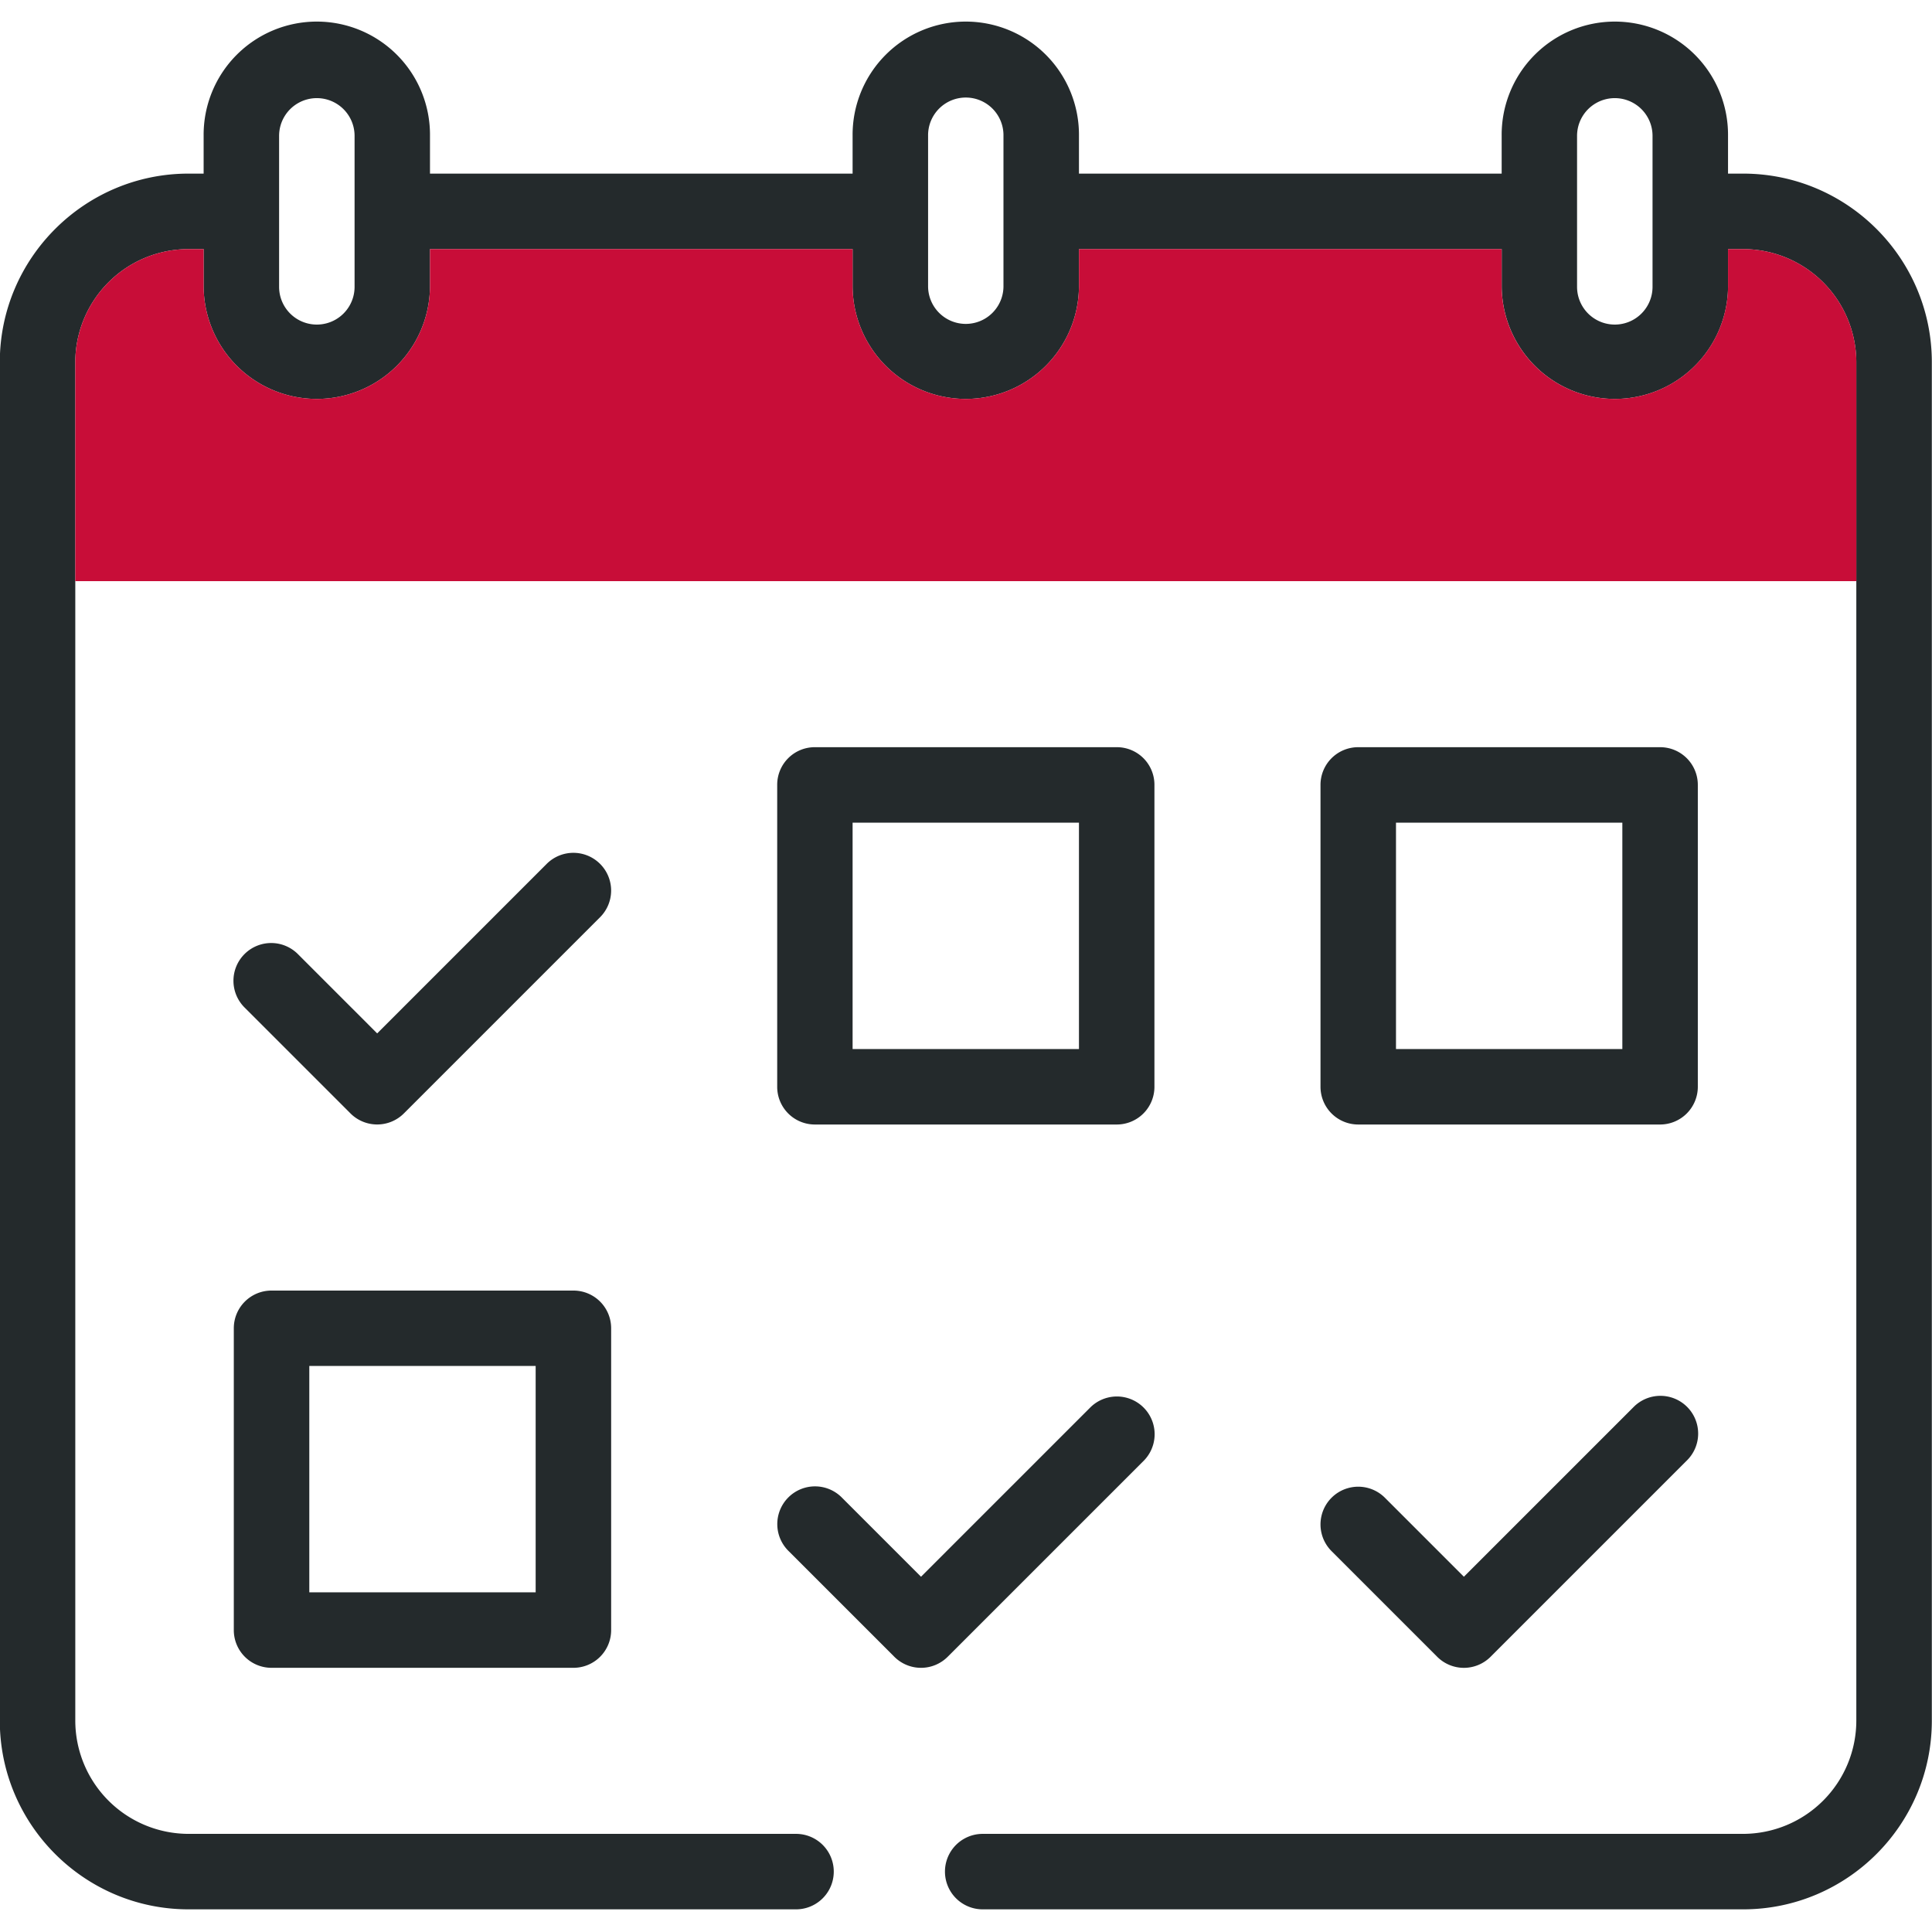 <svg xmlns="http://www.w3.org/2000/svg" viewBox="0 0 1800 1800"><defs><style>.cls-1{fill:#242a2c;}.cls-2{fill:#c80d38;}</style></defs><g id="Ebene_5" data-name="Ebene 5"><path class="cls-1" d="M1799.84,337.48V1603.1c0,96.94-78.86,175.79-175.82,175.79H915.56a35.16,35.16,0,0,1,0-70.32H1624a105.62,105.62,0,0,0,105.49-105.47V337.48A105.56,105.56,0,0,0,1624,232.08H1610v35.16a105.45,105.45,0,0,1-210.89,0V232.08H1005.24v35.16a105.45,105.45,0,0,1-210.89,0V232.08H400.61v35.16a105.45,105.45,0,0,1-210.89,0V232.08H175.64A105.56,105.56,0,0,0,70.15,337.48V1603.1a105.62,105.62,0,0,0,105.49,105.47h566a35.16,35.16,0,0,1,0,70.32h-566C78.77,1778.89-.18,1700-.18,1603.1V337.48c0-96.87,79-175.73,175.82-175.73h14.08V126.59a105.45,105.45,0,1,1,210.89,0v35.16H794.35V126.59a105.45,105.45,0,1,1,210.89,0v35.16h393.83V126.59a105.45,105.45,0,1,1,210.89,0v35.16H1624C1721,161.75,1799.84,240.61,1799.84,337.48Zm-260.21-70.24V126.59a35.16,35.16,0,1,0-70.32,0V267.24a35.16,35.16,0,0,0,70.32,0Zm-604.72,0V126.59a35.12,35.12,0,1,0-70.23,0V267.24a35.12,35.12,0,0,0,70.23,0Zm-604.56,0V126.59a35.16,35.16,0,1,0-70.32,0V267.24a35.16,35.16,0,0,0,70.32,0Z"/><path class="cls-2" d="M1729.51,337.48V541.43H70.15V337.48a105.56,105.56,0,0,1,105.49-105.4h14.08v35.16a105.45,105.45,0,0,0,210.89,0V232.08H794.35v35.16a105.45,105.45,0,0,0,210.89,0V232.08h393.83v35.16a105.45,105.45,0,0,0,210.89,0V232.08H1624A105.56,105.56,0,0,1,1729.51,337.48Z"/><path class="cls-1" d="M1040.4,696.14H759.18A35,35,0,0,0,724.1,731.3v281.22a35.09,35.09,0,0,0,35.08,35.16H1040.4a35.1,35.1,0,0,0,35.16-35.16V731.3A35,35,0,0,0,1040.4,696.14Zm-35.16,281.22H794.35V766.47h210.89Z"/><path class="cls-1" d="M1546.66,696.14H1265.44a35.11,35.11,0,0,0-35.16,35.16v281.22a35.16,35.16,0,0,0,35.16,35.16h281.22a35.16,35.16,0,0,0,35.16-35.16V731.3A35.11,35.11,0,0,0,1546.66,696.14ZM1511.5,977.36H1300.61V766.47H1511.5Z"/><path class="cls-1" d="M534.22,1202.4H253a35.09,35.09,0,0,0-35.17,35.08V1518.7A35.11,35.11,0,0,0,253,1553.86H534.22a35.11,35.11,0,0,0,35.17-35.16V1237.48A35.09,35.09,0,0,0,534.22,1202.4Zm-35.16,281.13H288.17V1272.64H499.06Z"/><path class="cls-1" d="M559.07,804.85a35.16,35.16,0,0,0-49.72,0L351.41,962.79,277.83,889.2a35.16,35.16,0,1,0-49.72,49.72l98.44,98.44a35.18,35.18,0,0,0,49.72,0l182.8-182.8A35.13,35.13,0,0,0,559.07,804.85Z"/><path class="cls-1" d="M1065.75,1360.79a35.16,35.16,0,0,0-49.72-49.72L858.09,1469l-73.58-73.58a35.16,35.16,0,1,0-49.72,49.72l98.44,98.44a35.16,35.16,0,0,0,49.71,0Z"/><path class="cls-1" d="M1240.58,1445.15l98.44,98.44a35.14,35.14,0,0,0,49.71,0l182.8-182.8a35.16,35.16,0,1,0-49.72-49.72L1363.87,1469l-73.58-73.58a35.15,35.15,0,1,0-49.71,49.72Z"/></g></svg>